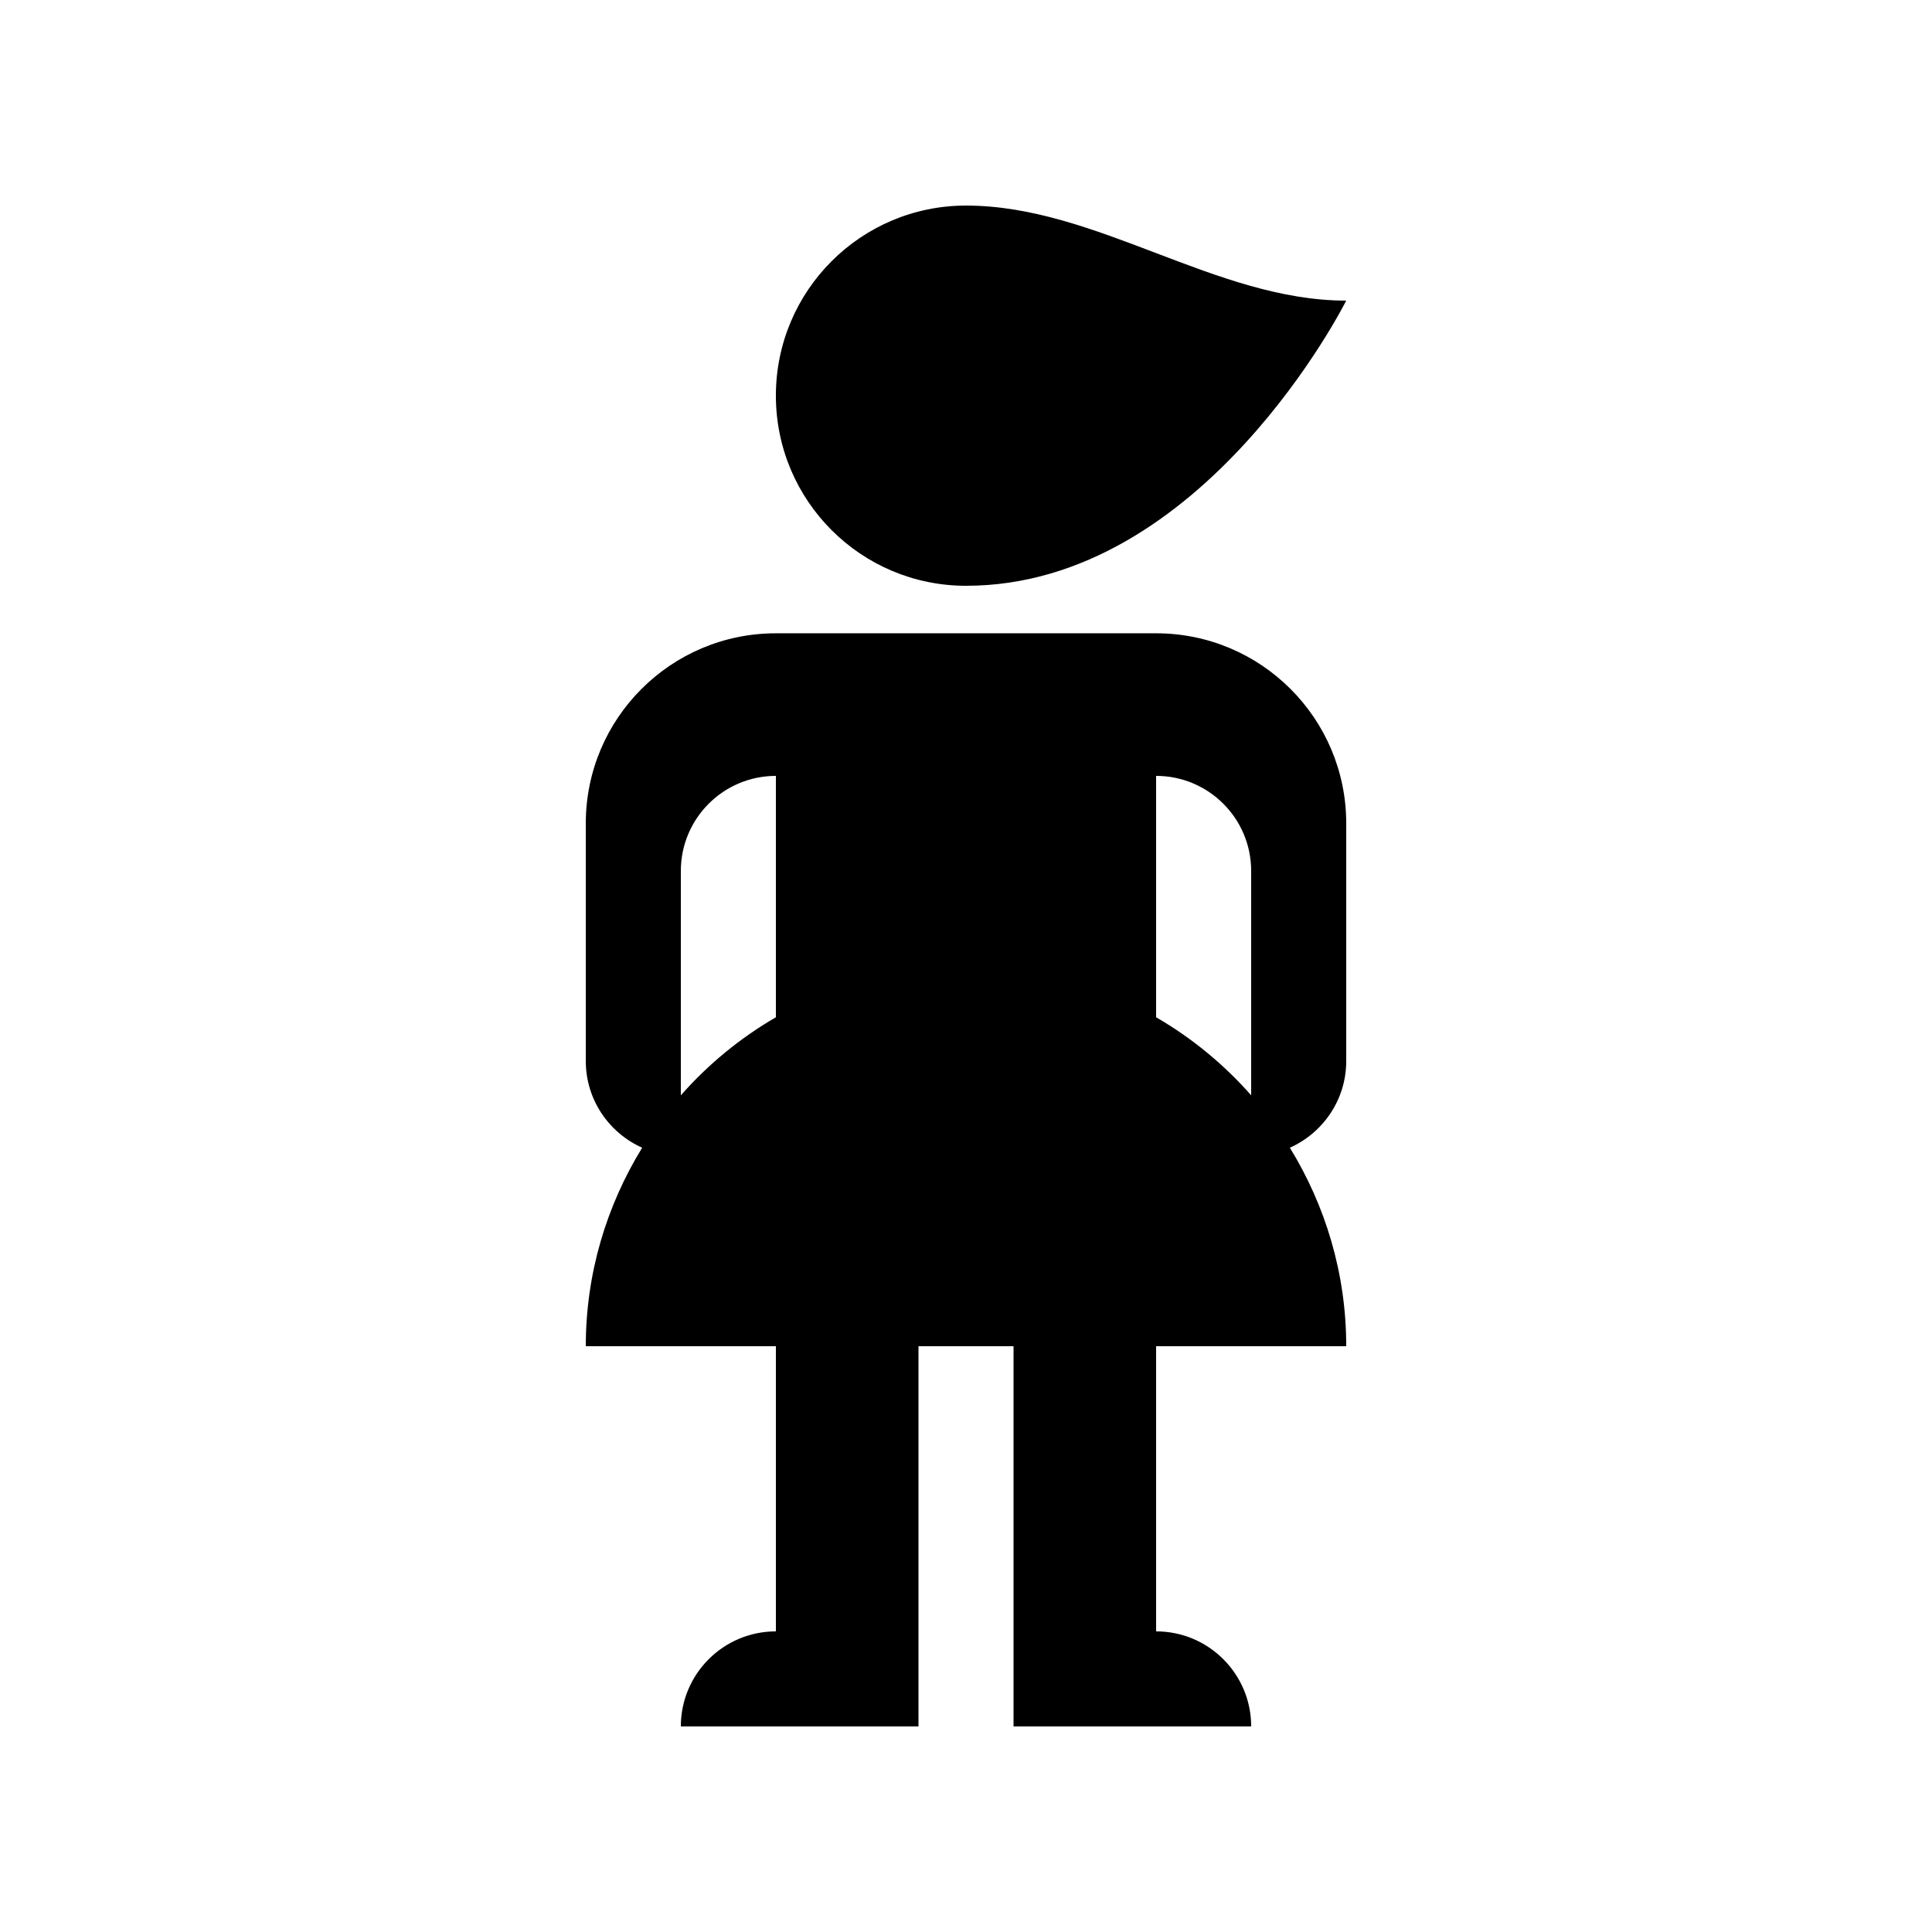 <?xml version="1.0" encoding="UTF-8"?>
<!-- Uploaded to: ICON Repo, www.svgrepo.com, Generator: ICON Repo Mixer Tools -->
<svg fill="#000000" width="800px" height="800px" version="1.1" viewBox="144 144 512 512" xmlns="http://www.w3.org/2000/svg">
 <g>
  <path d="m400 299.24c62.977 0 100.76-75.574 100.76-75.574-34.625 0-66.141-25.188-100.76-25.188-27.828 0-50.383 22.555-50.383 50.379s22.555 50.383 50.383 50.383z"/>
  <path d="m450.38 311.83h-100.76c-27.824 0-50.379 22.555-50.379 50.379v62.977c0 10.254 6.144 19.039 14.938 22.969-9.414 15.328-14.938 33.297-14.938 52.605h50.379v75.57c-13.91 0-25.191 11.281-25.191 25.191h62.977v-100.76h25.191v100.76h62.977c0-13.91-11.281-25.191-25.191-25.191v-75.57h50.383c0-19.309-5.527-37.277-14.938-52.605 8.789-3.93 14.938-12.715 14.938-22.969v-62.977c0-27.824-22.559-50.379-50.383-50.379zm-125.95 122.44v-59.461c0-13.91 11.281-25.191 25.191-25.191v63.969c-9.492 5.5-17.984 12.496-25.191 20.684zm125.95-20.684v-63.969c13.91 0 25.191 11.281 25.191 25.191v59.461c-7.203-8.188-15.699-15.184-25.191-20.684z"/>
 </g>
</svg>